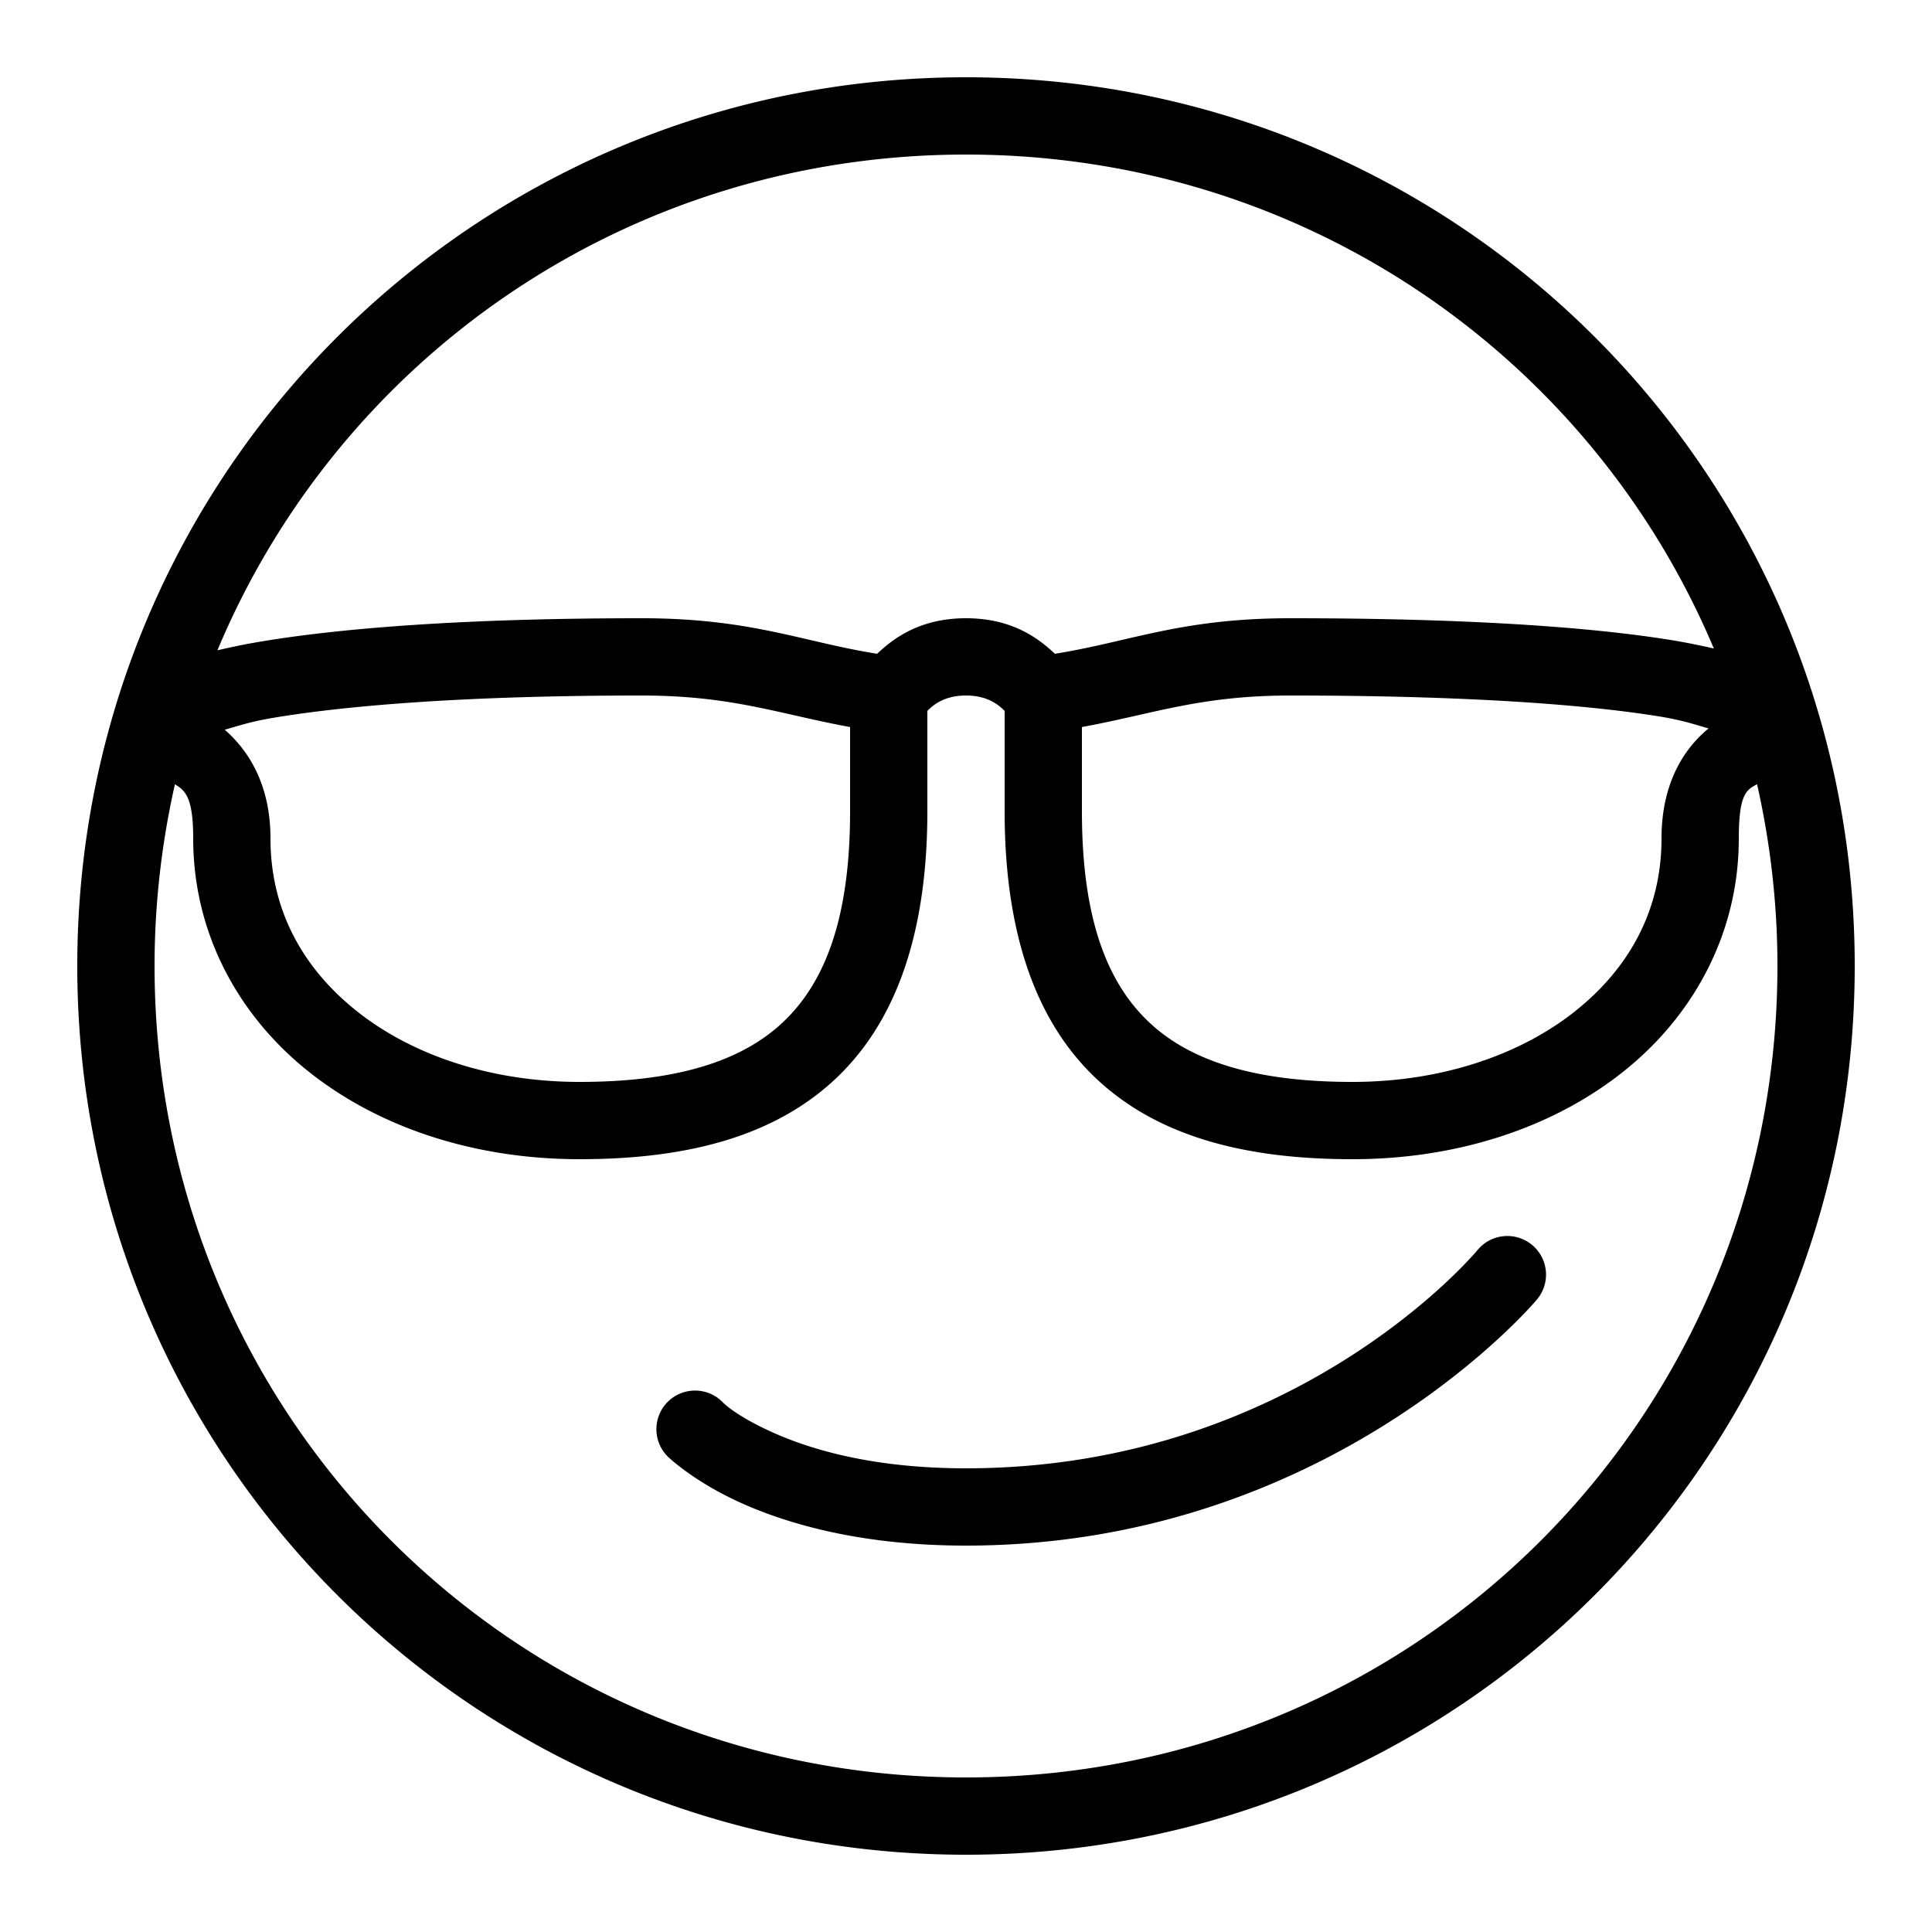 <?xml version="1.0" encoding="UTF-8"?>
<svg xmlns="http://www.w3.org/2000/svg" viewBox="0 0 50 50" fill="#000000">
  <path d="M 25 2 C 12.264 2 2 12.264 2 25 C 2 37.736 12.264 48 25 48 C 37.736 48 48 37.736 48 25 C 48 12.264 37.736 2 25 2 z M 25 4 C 33.743 4 41.178 9.244 44.354 16.783 C 44.011 16.706 43.659 16.631 43.234 16.562 C 41.12 16.223 37.934 16 33.4 16 C 30.56 16 29.262 16.605 27.301 16.92 C 26.856 16.499 26.169 16 25 16 C 23.831 16 23.144 16.499 22.699 16.92 C 20.738 16.605 19.44 16 16.6 16 C 12.063 16 8.872 16.25 6.76 16.602 C 6.329 16.673 5.972 16.75 5.627 16.83 C 8.791 9.266 16.239 4 25 4 z M 16.6 18 C 18.948 18 20.137 18.474 22 18.816 L 22 21 C 22 23.833 21.319 25.495 20.203 26.51 C 19.087 27.524 17.367 28 15 28 C 12.7 28 10.667 27.304 9.246 26.178 C 7.825 25.052 7 23.539 7 21.699 C 7 20.295 6.424 19.415 5.816 18.885 C 6.191 18.78 6.477 18.676 7.09 18.574 C 9.028 18.251 12.137 18 16.6 18 z M 25 18 C 25.546 18 25.833 18.229 26 18.398 L 26 21 C 26 24.167 26.819 26.505 28.453 27.99 C 30.087 29.476 32.367 30 35 30 C 37.7 30 40.167 29.195 41.996 27.746 C 43.825 26.297 45 24.159 45 21.699 C 45 20.519 45.213 20.44 45.473 20.295 C 45.814 21.807 46 23.38 46 25 C 46 36.664 36.664 46 25 46 C 13.336 46 4 36.664 4 25 C 4 23.38 4.186 21.808 4.527 20.297 C 4.788 20.458 5 20.618 5 21.699 C 5 24.159 6.175 26.297 8.004 27.746 C 9.833 29.195 12.3 30 15 30 C 17.633 30 19.913 29.476 21.547 27.99 C 23.181 26.505 24 24.167 24 21 L 24 18.398 C 24.167 18.229 24.454 18 25 18 z M 33.4 18 C 37.867 18 40.98 18.226 42.916 18.537 C 43.546 18.638 43.842 18.745 44.217 18.852 C 43.593 19.364 43 20.253 43 21.699 C 43 23.539 42.175 25.052 40.754 26.178 C 39.333 27.304 37.3 28 35 28 C 32.633 28 30.913 27.524 29.797 26.51 C 28.681 25.495 28 23.833 28 21 L 28 18.816 C 29.863 18.474 31.052 18 33.4 18 z M 38.988 31.988 A 1 1 0 0 0 38.232 32.359 C 38.232 32.359 33.556 38 25 38 C 22.633 38 21.031 37.53 20.031 37.086 C 19.032 36.642 18.707 36.293 18.707 36.293 A 1 1 0 1 0 17.293 37.707 C 17.293 37.707 17.968 38.358 19.219 38.914 C 20.469 39.47 22.367 40 25 40 C 34.444 40 39.768 33.641 39.768 33.641 A 1 1 0 0 0 38.988 31.988 z" fill="#000000"></path>
</svg>
